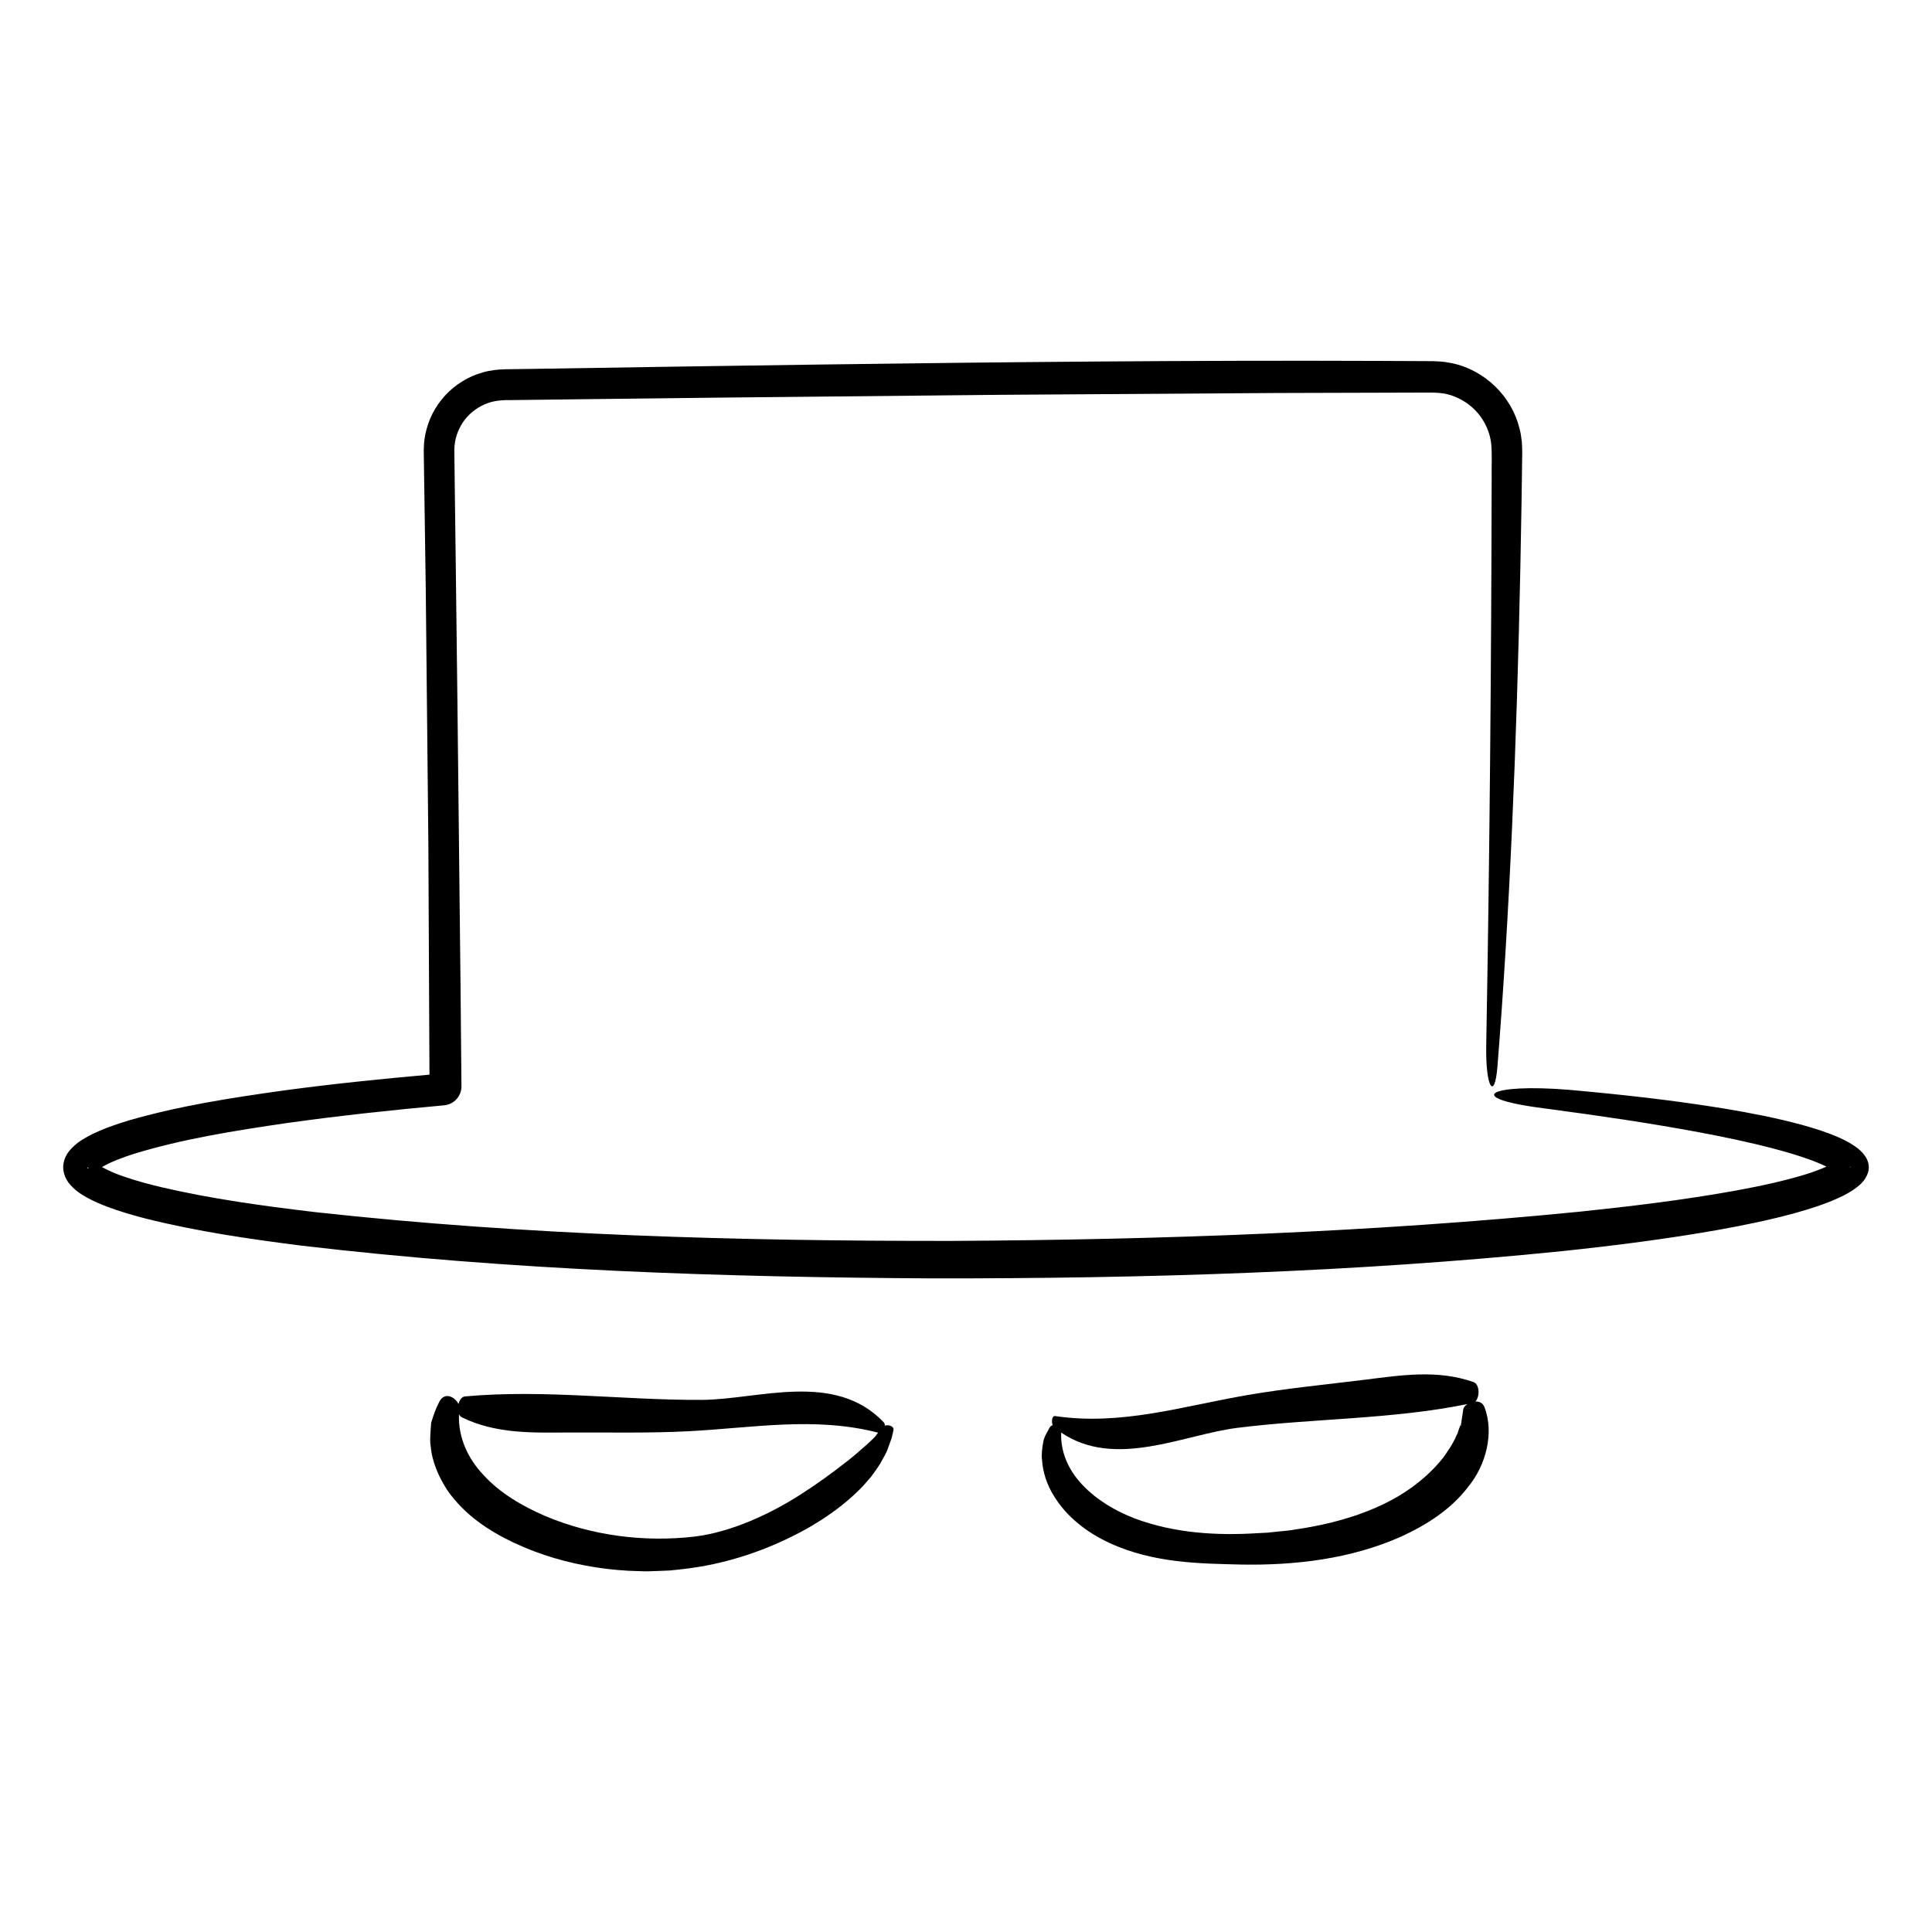 <?xml version="1.0" encoding="UTF-8"?>
<!-- Uploaded to: ICON Repo, www.iconrepo.com, Generator: ICON Repo Mixer Tools -->
<svg fill="#000000" width="800px" height="800px" version="1.1" viewBox="144 144 512 512" xmlns="http://www.w3.org/2000/svg">
 <g>
  <path d="m639.21 452.72c-0.121-0.863-0.363-1.352-0.66-1.91-0.605-1.039-1.367-1.785-2.141-2.418-1.562-1.234-3.199-2.074-4.84-2.836-3.301-1.477-6.672-2.523-10.051-3.461-6.766-1.832-13.598-3.148-20.445-4.293-13.699-2.246-27.457-3.754-41.215-4.984-21.227-1.75-28.875 2.168-5.828 5.019 13.461 1.785 26.949 3.75 40.27 6.231 6.656 1.25 13.281 2.629 19.711 4.316 3.203 0.848 6.367 1.773 9.34 2.836 1.621 0.574 3.254 1.254 4.672 1.949-1.559 0.695-3.375 1.371-5.199 1.949-6.074 1.891-12.699 3.281-19.34 4.492-13.34 2.394-27.031 4.055-40.758 5.488-55.016 5.457-110.95 7.453-166.54 7.754-56.16 0.047-112.64-1.465-168.36-7.594-13.875-1.637-27.789-3.543-41.086-6.644-3.309-0.785-6.57-1.672-9.637-2.719-2.195-0.73-4.488-1.699-6.074-2.609 2.242-1.336 5.316-2.492 8.383-3.481 12.793-3.934 26.742-6.168 40.508-8.172 13.836-1.945 27.773-3.441 41.73-4.711l0.09-0.012c2.609-0.238 4.566-2.453 4.551-5.023-0.086-9.02-0.168-17.977-0.246-26.934-0.277-25.309-0.555-50.449-0.828-75.457-0.152-12.504-0.309-24.973-0.453-37.418l-0.238-18.648-0.113-9.309c-0.105-2.742 0.469-5.09 1.723-7.32 1.23-2.191 3.125-4.016 5.359-5.195 2.312-1.227 4.566-1.617 7.648-1.574l18.551-0.227c12.352-0.141 24.691-0.289 37.023-0.43 24.66-0.246 49.273-0.5 73.895-0.742 24.621-0.16 49.238-0.324 73.902-0.484 12.332-0.035 24.676-0.07 37.039-0.105 3.133 0.023 6.172-0.215 8.941 0.695 2.797 0.891 5.32 2.57 7.215 4.82 1.875 2.238 3.117 5.062 3.465 7.914 0.293 2.926 0.074 6.152 0.133 9.211-0.098 49.609-0.523 99.59-1.441 150.3-0.211 11.477 2.238 14.762 2.969 5.684 3.223-40.258 5.09-84.82 6.062-131.73 0.105-5.863 0.215-11.766 0.324-17.699l0.125-8.922 0.059-4.484c-0.031-1.551-0.016-1.535-0.109-2.769-0.133-1.246-0.328-2.523-0.609-3.5-2.051-8.484-9.191-15.504-17.906-17.312-1.082-0.188-2.176-0.418-3.269-0.453l-1.641-0.086-1.145-0.008-4.555-0.023-9.129-0.039c-24.391-0.098-49.121-0.02-73.961 0.16-49.664 0.363-99.734 1.16-148.25 1.926l-9.074 0.133c-1.367 0.066-1.48 0.051-2.703 0.199-1.141 0.145-2.223 0.355-3.133 0.633-1.922 0.535-3.766 1.34-5.438 2.394-3.387 2.059-6.113 5.082-7.891 8.57-0.895 1.742-1.492 3.621-1.902 5.523-0.133 0.965-0.34 1.922-0.344 2.894l-0.051 1.445 0.016 1.113c0.176 11.906 0.344 23.684 0.516 35.301 0.238 23.242 0.469 45.852 0.691 67.586 0.098 20.363 0.195 40.77 0.293 61.273-12.801 1.133-25.598 2.445-38.375 4.16-13.828 1.941-27.645 4.027-41.359 7.992-3.43 1.047-6.848 2.195-10.277 3.945-1.707 0.926-3.449 1.895-5.141 3.758-0.812 0.926-1.688 2.277-1.883 4.066l-0.02 0.328c0 0.262-0.035-0.117 0.004 0.672l0.035 0.324 0.035 0.316 0.172 0.719c0.316 1.125 0.68 1.598 1.066 2.215 1.633 2.152 3.414 3.199 5.117 4.16 1.715 0.938 3.426 1.652 5.144 2.312 3.426 1.301 6.856 2.289 10.293 3.176 13.758 3.445 27.609 5.438 41.48 7.195 55.516 6.543 111.34 8.34 167.08 8.656 55.746 0.055 111.51-1.594 166.91-7.234 13.84-1.461 27.652-3.211 41.387-5.644 6.863-1.238 13.715-2.629 20.484-4.508 3.387-0.957 6.758-1.996 10.07-3.41 1.652-0.711 3.301-1.484 4.902-2.527 1.523-1.098 3.332-2.242 4.137-4.836 0.18-0.539 0.215-1.531 0.137-1.902zm-472.01 0.895-0.109-0.25c0.086 0.012 0.223 0.059 0.418 0.121-0.109 0.094-0.219 0.156-0.309 0.129zm2.176 0.926c0.047 0.031 0.055 0.039 0 0zm464.82-1.234c0.047-0.051 0.09-0.105 0.137-0.152 0.039 0.004 0.051 0.105 0.066 0.188h-0.023c-0.023 0.008-0.113-0.02-0.18-0.035z"/>
  <path d="m378.53 521.8c-0.047-0.359-0.145-0.684-0.344-0.887-13.027-13.664-33.25-6.004-48.199-5.93-20.879 0.109-41.871-2.836-62.801-0.91-0.801 0.074-1.402 0.961-1.688 2.012-0.805-1.785-3.621-3.387-5.055-0.645-1.117 2.172-1.551 3.633-2.035 5.144l-0.09 0.293-0.039 0.145-0.012 0.035-0.004 0.02-0.004 0.004-0.027 0.535-0.012 0.102-0.066 0.77-0.102 1.566c-0.035 1.055-0.121 2.141 0.082 3.168 0.371 4.293 2.176 8.195 4.359 11.629 4.648 6.707 11.191 10.898 17.629 13.965 7.094 3.34 14.469 5.422 21.887 6.566 3.719 0.555 7.394 0.918 11.25 0.984 1.961 0.105 3.672 0.02 5.426-0.055l2.777-0.109 2.746-0.289c12.188-1.258 23.594-5.223 33.711-10.848 5.039-2.887 9.777-6.223 13.914-10.359 1.059-1.004 1.945-2.191 2.957-3.269 0.855-1.199 1.777-2.398 2.562-3.688 0.672-1.367 1.578-2.602 2.055-4.195l0.863-2.344 0.504-2.144c0.258-1.051-1.223-1.594-2.246-1.266zm-5.711 5.812c-1.684 1.5-3.258 2.852-5.019 4.168-3.387 2.641-7.094 5.375-11.309 8.066-8.332 5.406-18.793 10.195-28.379 11.359-13.375 1.559-27.285-0.23-39.664-5.461-6.106-2.648-11.992-6.086-16.34-10.883-4.082-4.301-6.731-9.898-6.469-16.082 0.176 0.348 0.406 0.656 0.754 0.828 9.117 4.449 18.824 4.066 28.418 4.019 10.469-0.047 20.973 0.207 31.453-0.324 17.191-0.871 33.574-3.984 50.441 0.367-0.441 0.625-0.883 1.23-1.402 1.676-0.977 0.863-1.5 1.484-2.484 2.266z"/>
  <path d="m535 515.41c1.168-1.203 1.199-4.566-0.551-5.168-9.582-3.332-19.176-1.789-28.695-0.605-10.387 1.289-20.844 2.293-31.188 4.07-17.234 2.961-33.363 8.16-50.957 5.562-0.805-0.117-1.02 1.441-0.641 2.414-0.328 0.117-0.613 0.312-0.777 0.59-0.641 1.281-1.449 2.344-1.719 3.859-0.262 1.445-0.535 3.367-0.316 4.84 0.211 3.18 1.281 6.453 3.008 9.246 3.414 5.75 8.938 9.926 14.75 12.629 11.824 5.523 24.59 5.5 34.859 5.773 14.379 0.258 29.152-1.438 42.586-7.426 6.625-3.047 13.105-7.106 17.715-13.16 4.75-5.769 6.941-14.309 4.324-21.137-0.426-1.125-1.387-1.52-2.398-1.488zm-3.211 2.047c-0.215 1.438-0.43 2.812-0.629 4.152l-0.039 0.301-0.02 0.145-0.004 0.039v0.02l-0.004 0.012c-0.004-0.191-0.023-0.578-0.02-0.508l-0.023 0.051-0.168 0.406-0.301 0.797c-0.203 0.523-0.281 1.043-0.594 1.531-0.805 1.996-2.09 3.828-3.402 5.734-2.883 3.719-6.992 7.379-11.84 10.273-5.301 3.164-11.406 5.445-17.723 7.023-3.164 0.777-6.434 1.426-9.559 1.863-1.523 0.297-3.309 0.438-5.059 0.609l-2.465 0.266-2.488 0.125c-11.039 0.711-22.285 0.012-32.711-3.883-5.144-1.996-10.078-4.867-13.898-8.922-3.656-3.805-5.84-8.727-5.621-13.844 14.305 9.723 32.445 0.535 46.645-1.246 20.234-2.539 40.91-2.223 61.008-6.309-0.555 0.371-0.973 0.844-1.086 1.363z"/>
 </g>
</svg>